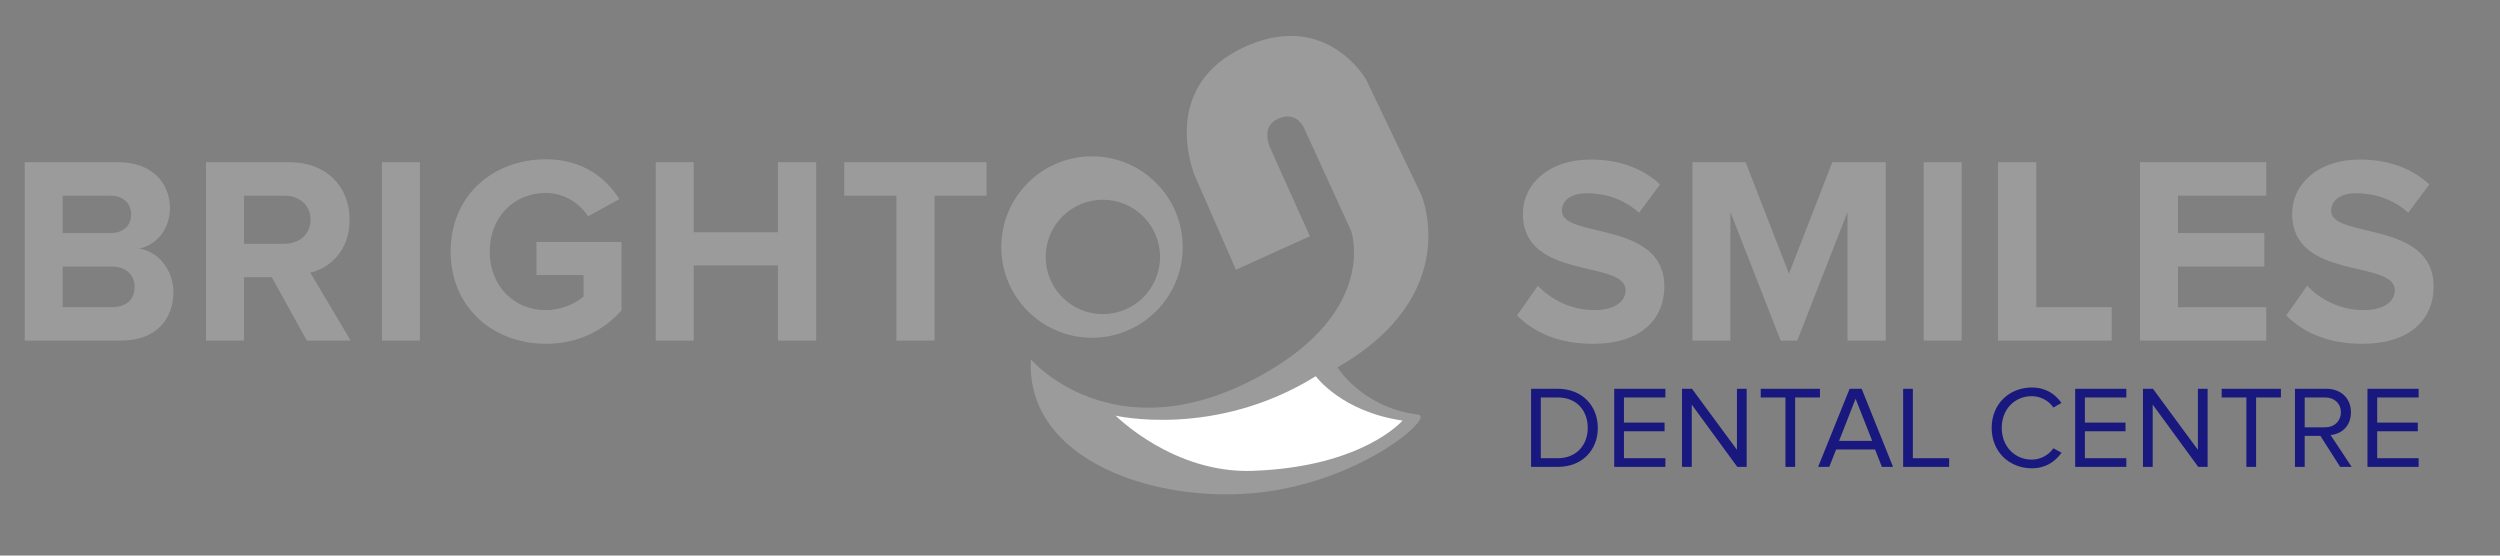 <?xml version="1.0" encoding="utf-8"?>
<!-- Generator: Adobe Illustrator 16.0.0, SVG Export Plug-In . SVG Version: 6.00 Build 0)  -->
<!DOCTYPE svg PUBLIC "-//W3C//DTD SVG 1.0//EN" "http://www.w3.org/TR/2001/REC-SVG-20010904/DTD/svg10.dtd">
<svg version="1.0" xmlns="http://www.w3.org/2000/svg" xmlns:xlink="http://www.w3.org/1999/xlink" x="0px" y="0px" width="315px"
	 height="70px" viewBox="0 0 315 70" enable-background="new 0 0 315 70" xml:space="preserve">
<rect x="0" y="0" width="315" height="70" fill="#808080" stroke="none"/>
<g id="Layer_1">
	<g>
		<path fill="#9B9B9B" d="M3.114,42.915V20.44h11.827c4.279,0,6.469,2.729,6.469,5.728c0,2.796-1.752,4.717-3.875,5.155
			c2.426,0.371,4.313,2.696,4.313,5.493c0,3.403-2.224,6.098-6.537,6.098H3.114z M16.524,27.011c0-1.382-1.011-2.358-2.628-2.358
			H7.898v4.717h5.998C15.514,29.37,16.524,28.46,16.524,27.011z M16.962,36.142c0-1.416-1.011-2.561-2.864-2.561h-6.2v5.122h6.2
			C15.884,38.703,16.962,37.759,16.962,36.142z"/>
		<path fill="#9B9B9B" d="M38.659,42.915l-4.414-7.985H30.74v7.985h-4.784V20.44h10.513c4.684,0,7.581,3.066,7.581,7.244
			c0,3.942-2.527,6.099-4.953,6.672l5.088,8.558H38.659z M39.13,27.651c0-1.853-1.449-2.999-3.335-2.999H30.74v6.065h5.055
			C37.682,30.717,39.13,29.571,39.13,27.651z"/>
		<path fill="#9B9B9B" d="M48.124,42.915V20.44h4.785v22.474H48.124z"/>
		<path fill="#9B9B9B" d="M56.782,31.694c0-7.109,5.392-11.625,11.995-11.625c4.65,0,7.582,2.358,9.267,5.02l-3.942,2.157
			c-1.044-1.583-2.965-2.931-5.324-2.931c-4.11,0-7.076,3.133-7.076,7.379s2.965,7.379,7.076,7.379c1.988,0,3.842-0.876,4.751-1.719
			V34.66h-5.93v-4.178h10.715v8.626c-2.292,2.561-5.492,4.211-9.536,4.211C62.173,43.319,56.782,38.771,56.782,31.694z"/>
		<path fill="#9B9B9B" d="M98.021,42.915v-9.468H87.407v9.468h-4.785V20.44h4.785v8.828h10.613V20.44h4.819v22.474H98.021z"/>
		<path fill="#9B9B9B" d="M112.944,42.915V24.652h-6.571V20.44h17.926v4.212h-6.537v18.262H112.944z"/>
	</g>
	<g>
		<path fill="#9B9B9B" d="M191.144,39.747l2.629-3.74c1.583,1.651,4.043,3.066,7.143,3.066c2.663,0,3.909-1.179,3.909-2.494
			c0-3.908-12.939-1.179-12.939-9.636c0-3.74,3.235-6.84,8.524-6.84c3.573,0,6.537,1.078,8.762,3.133l-2.663,3.572
			c-1.82-1.685-4.246-2.46-6.537-2.46c-2.022,0-3.167,0.876-3.167,2.224c0,3.538,12.904,1.146,12.904,9.536
			c0,4.111-2.965,7.21-8.997,7.21C196.366,43.319,193.267,41.87,191.144,39.747z"/>
		<path fill="#9B9B9B" d="M232.789,42.915V26.707l-6.335,16.208h-2.09l-6.334-16.208v16.208h-4.785V20.44h6.706l5.459,14.051
			l5.458-14.051h6.739v22.475H232.789z"/>
		<path fill="#9B9B9B" d="M242.387,42.915V20.44h4.785v22.475H242.387z"/>
		<path fill="#9B9B9B" d="M251.753,42.915V20.44h4.818v18.263h9.502v4.212H251.753z"/>
		<path fill="#9B9B9B" d="M269.643,42.915V20.44h15.903v4.212h-11.119v4.717h10.884v4.212h-10.884v5.122h11.119v4.212H269.643z"/>
		<path fill="#9B9B9B" d="M288.07,39.747l2.629-3.74c1.583,1.651,4.043,3.066,7.143,3.066c2.662,0,3.908-1.179,3.908-2.494
			c0-3.908-12.938-1.179-12.938-9.636c0-3.74,3.235-6.84,8.525-6.84c3.571,0,6.536,1.078,8.76,3.133l-2.661,3.572
			c-1.82-1.685-4.246-2.46-6.537-2.46c-2.021,0-3.168,0.876-3.168,2.224c0,3.538,12.905,1.146,12.905,9.536
			c0,4.111-2.965,7.21-8.996,7.21C293.293,43.319,290.193,41.87,288.07,39.747z"/>
	</g>
	<g>
		<g>
			<path fill="#18187F" d="M192.916,58.827v-9.84h3.363c3.069,0,5.046,2.14,5.046,4.928c0,2.803-1.977,4.912-5.046,4.912H192.916z
				 M200.057,53.915c0-2.125-1.343-3.835-3.777-3.835h-2.138v7.656h2.138C198.67,57.735,200.057,56.023,200.057,53.915z"/>
			<path fill="#18187F" d="M203.393,58.827v-9.84h6.447v1.092h-5.222v3.17h5.119v1.093h-5.119v3.393h5.222v1.092H203.393z"/>
			<path fill="#18187F" d="M218.899,58.827l-5.739-7.848v7.848h-1.224v-9.84h1.254l5.665,7.686v-7.686h1.225v9.84H218.899z"/>
			<path fill="#18187F" d="M224.965,58.827V50.08h-3.113v-1.092h7.465v1.092h-3.128v8.748H224.965z"/>
			<path fill="#18187F" d="M237.123,58.827l-0.87-2.198h-4.898l-0.87,2.198h-1.402l3.968-9.84h1.52l3.954,9.84H237.123z
				 M233.804,50.242l-2.081,5.311h4.176L233.804,50.242z"/>
			<path fill="#18187F" d="M239.795,58.827v-9.84h1.224v8.748h4.574v1.092H239.795z"/>
			<path fill="#18187F" d="M250.95,53.915c0-3.025,2.228-5.09,5.061-5.09c1.74,0,2.95,0.827,3.732,1.947l-1.019,0.576
				c-0.561-0.841-1.593-1.431-2.714-1.431c-2.153,0-3.792,1.637-3.792,3.998c0,2.33,1.639,3.998,3.792,3.998
				c1.121,0,2.153-0.604,2.714-1.432l1.033,0.561c-0.826,1.136-2.007,1.962-3.747,1.962C253.178,59.004,250.95,56.939,250.95,53.915
				z"/>
			<path fill="#18187F" d="M261.471,58.827v-9.84h6.447v1.092h-5.223v3.17h5.119v1.093h-5.119v3.393h5.223v1.092H261.471z"/>
			<path fill="#18187F" d="M276.978,58.827l-5.739-7.848v7.848h-1.224v-9.84h1.254l5.665,7.686v-7.686h1.225v9.84H276.978z"/>
			<path fill="#18187F" d="M283.044,58.827V50.08h-3.114v-1.092h7.466v1.092h-3.128v8.748H283.044z"/>
			<path fill="#18187F" d="M294.861,58.827l-2.493-3.909h-1.977v3.909h-1.225v-9.84h3.954c1.8,0,3.098,1.151,3.098,2.966
				c0,1.771-1.224,2.743-2.566,2.861l2.655,4.013H294.861z M294.95,51.953c0-1.122-0.812-1.874-1.977-1.874h-2.582v3.761h2.582
				C294.139,53.841,294.95,53.059,294.95,51.953z"/>
			<path fill="#18187F" d="M298.301,58.827v-9.84h6.447v1.092h-5.223v3.17h5.119v1.093h-5.119v3.393h5.223v1.092H298.301z"/>
		</g>
	</g>
</g>
<g id="Layer_2">
	<path fill="#9B9B9B" d="M137.591,19.702c-6.311,0-11.428,5.116-11.428,11.428c0,6.312,5.117,11.428,11.428,11.428
		c6.312,0,11.428-5.116,11.428-11.428C149.019,24.818,143.903,19.702,137.591,19.702z M138.958,39.576
		c-3.979,0-7.205-3.225-7.205-7.204c0-3.979,3.226-7.205,7.205-7.205c3.979,0,7.205,3.226,7.205,7.205
		C146.163,36.351,142.937,39.576,138.958,39.576z"/>
</g>
<g id="Layer_3">
	<path fill="#9B9B9B" d="M129.891,45.29c0,0,10.427,12.143,28.817,2.112c15.03-8.198,11.552-18.259,11.552-18.259L164.298,16.1
		c0,0-0.974-2.234-3.327-1.112c-2.228,1.063-0.896,3.72-0.896,3.72l4.969,11.055l-9.316,4.223l-5.217-11.924
		c0,0-4.714-11.327,6.583-16.272c10.133-4.435,15.03,4.223,15.03,4.223l6.956,14.533c0,0,5.466,12.546-10.558,21.738
		c0,0,3.106,5.092,10.186,5.962c2.1,0.258-7.102,8.371-19.999,9.812C145.52,63.533,129.214,57.973,129.891,45.29z"/>
	<path fill="#FFFFFF" d="M140.573,52.37c0,0,12.485,2.93,25.215-4.968c0,0,3.23,4.472,10.931,5.589c0,0-4.968,5.841-18.881,6.336
		C147.819,59.684,140.573,52.37,140.573,52.37z"/>
</g>
</svg>
